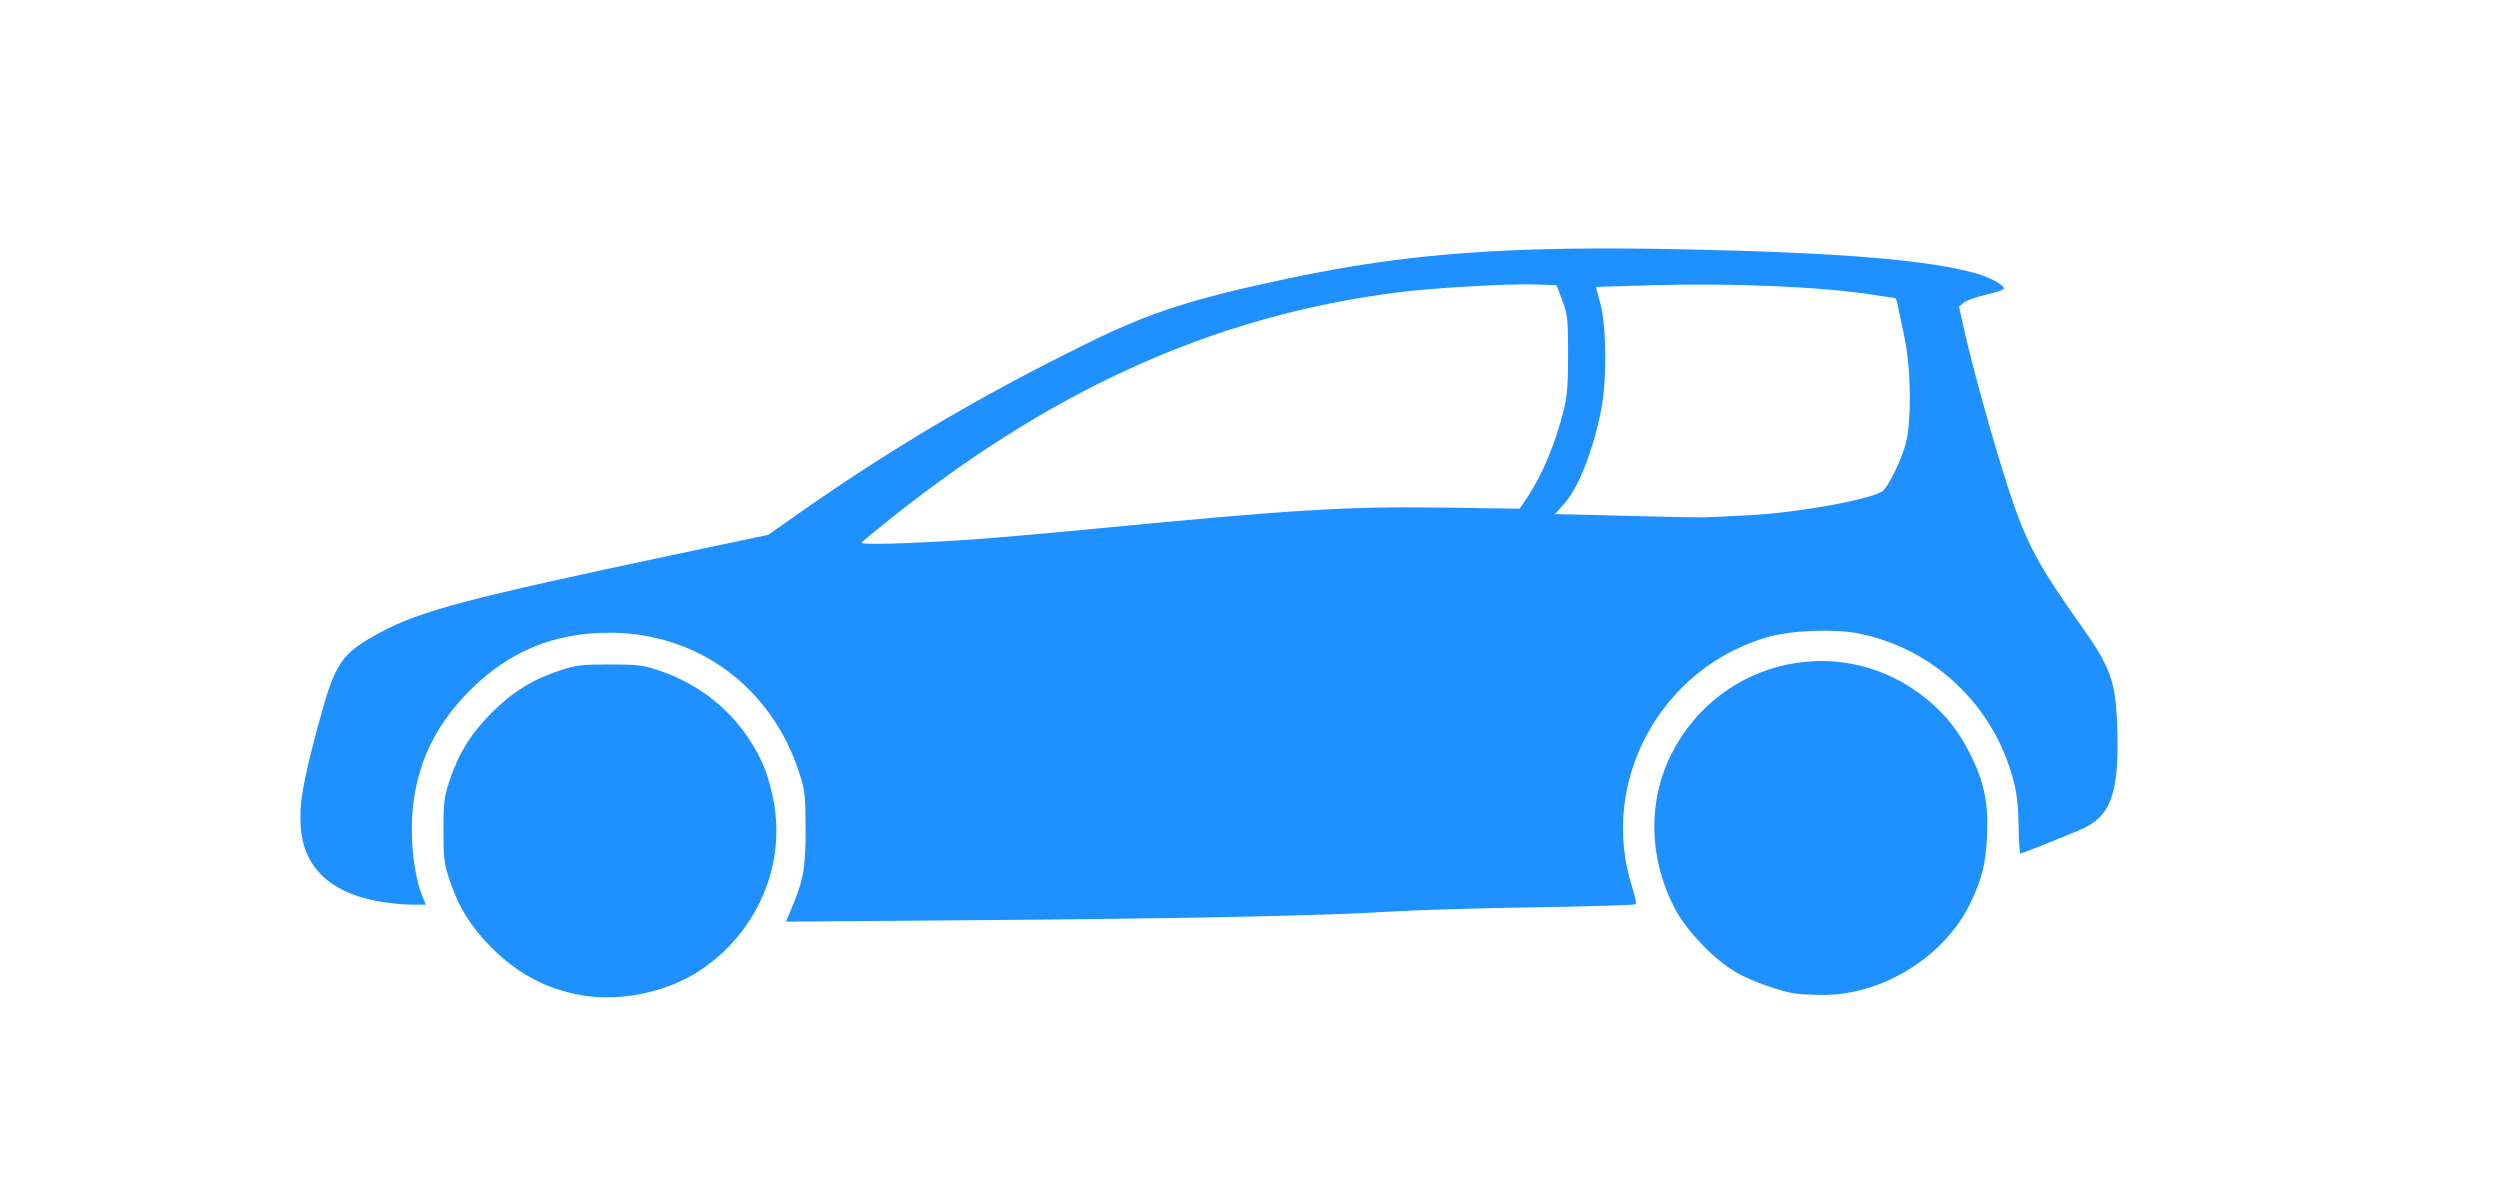 <?xml version="1.0" encoding="utf-8"?>
<!-- Generator: Adobe Illustrator 16.0.0, SVG Export Plug-In . SVG Version: 6.00 Build 0)  -->
<!DOCTYPE svg PUBLIC "-//W3C//DTD SVG 1.1//EN" "http://www.w3.org/Graphics/SVG/1.1/DTD/svg11.dtd">
<svg version="1.1" id="Capa_1" xmlns="http://www.w3.org/2000/svg" xmlns:xlink="http://www.w3.org/1999/xlink" x="0px" y="0px"
	 width="243.21px" height="114.882px" viewBox="0 0 243.21 114.882" enable-background="new 0 0 243.21 114.882"
	 xml:space="preserve">
<path fill="#1E90FF" d="M72.875,71.906c-2.05-3.13-5.136-5.477-8.807-6.693c-1.513-0.502-2.12-0.574-4.785-0.574
	s-3.272,0.072-4.787,0.574c-2.698,0.895-4.616,2.084-6.653,4.121c-2.035,2.035-3.22,3.947-4.124,6.652
	c-0.507,1.518-0.579,2.113-0.579,4.785c0,2.674,0.072,3.27,0.579,4.787c0.903,2.706,2.089,4.619,4.124,6.652
	c2.533,2.531,5.324,4.006,8.726,4.608c3.744,0.663,8.341-0.295,11.518-2.403c5.623-3.729,8.44-10.354,7.122-16.742
	C74.71,75.259,74.124,73.812,72.875,71.906z"/>
<path fill="#1E90FF" d="M205.979,70.86c-0.142-4.545-0.619-5.905-3.504-9.969c-4.317-6.086-5.388-8.107-7.151-13.545
	c-1.382-4.247-3.375-11.417-4.22-15.164l-0.526-2.35l0.489-0.397c0.271-0.218,1.257-0.567,2.19-0.776
	c0.935-0.207,1.699-0.474,1.699-0.591c0-0.332-1.348-1.076-2.6-1.438c-4.627-1.333-13.247-2.053-28.38-2.371
	c-17.181-0.362-26.957,0.354-38.667,2.834c-9.294,1.969-13.347,3.268-19.317,6.197C95.47,38.45,86.869,43.52,77.581,50.034
	l-2.847,1.996l-8.574,1.811c-20.655,4.364-25.242,5.573-29.167,7.69c-3.843,2.072-4.389,2.893-6.05,9.065
	c-1.478,5.491-1.832,7.55-1.688,9.798c0.25,3.902,2.773,6.38,7.387,7.255c1.038,0.196,2.539,0.358,3.335,0.358h1.448l-0.336-0.803
	c-0.602-1.44-1.028-4.107-1.028-6.435c0-5.379,1.823-9.776,5.634-13.587c3.825-3.825,8.215-5.639,13.634-5.628
	c8.55,0.013,15.706,5.288,18.404,13.563c0.576,1.766,0.629,2.217,0.638,5.539c0.014,3.801-0.214,5.03-1.472,7.963l-0.445,1.043
	l19.058-0.148c20.414-0.158,33.543-0.436,40.087-0.848c2.238-0.141,8.412-0.32,13.718-0.401c5.308-0.08,9.72-0.216,9.804-0.3
	c0.084-0.086-0.055-0.799-0.312-1.584c-3.335-10.203,2.678-21.381,13.125-24.393c2.332-0.673,6.521-0.841,8.907-0.357
	c7.318,1.482,13.128,7,15.033,14.279c0.338,1.289,0.479,2.571,0.504,4.465c0.014,1.461,0.098,2.656,0.186,2.656
	c0.145,0,4.027-1.545,5.883-2.344C205.357,79.439,206.175,77.16,205.979,70.86z M148.535,48.454l-0.703,1.034l-7.221-0.104
	c-9.516-0.137-14.54,0.168-34.521,2.093c-4.415,0.425-9.605,0.878-11.533,1.008h0.001c-6.092,0.408-10.988,0.545-10.742,0.299
	c0.125-0.125,0.837-0.724,1.583-1.331c16.47-13.412,32.458-20.688,50.554-23.009c3.403-0.436,10.85-0.863,13.438-0.77l2.032,0.072
	l0.561,1.47c0.514,1.345,0.559,1.786,0.566,5.201c0.006,2.893-0.088,4.112-0.413,5.426C151.31,43.189,150.027,46.252,148.535,48.454
	z M185.38,43.218c-0.424,1.519-1.428,3.633-2.117,4.459c-0.689,0.825-8.449,2.248-13.436,2.464h-0.002
	c-1.537,0.066-3.201,0.147-3.699,0.177c-0.498,0.032-3.246-0.009-6.105-0.091c-2.859-0.081-6-0.158-6.979-0.177l-1.78-0.03
	l0.845-0.935c1.438-1.59,2.816-5.047,3.643-9.132c0.578-2.853,0.547-8.186-0.061-10.427l-0.436-1.614l5.5-0.165
	c7.697-0.23,16.498,0.148,21.429,0.923c1.118,0.175,2.098,0.319,2.174,0.319c0.078,0.001,0.201,0.332,0.272,0.737
	c0.074,0.404,0.355,1.752,0.627,2.995C185.919,35.762,185.982,41.063,185.38,43.218z"/>
<path fill="#1E90FF" d="M187.546,68.101c-8.064-6.746-20.17-4.195-24.946,5.255c-2.317,4.584-2.204,10.123,0.308,14.978
	c1.143,2.209,3.828,5.006,6.047,6.295c1.397,0.813,4.305,1.843,5.767,2.039c0.37,0.049,1.418,0.104,2.325,0.125
	c5.979,0.123,12.16-3.687,14.701-9.062c1.078-2.286,1.432-3.735,1.557-6.394c0.148-3.188-0.26-5.199-1.605-7.914
	C190.591,71.191,189.373,69.63,187.546,68.101z"/>
</svg>
